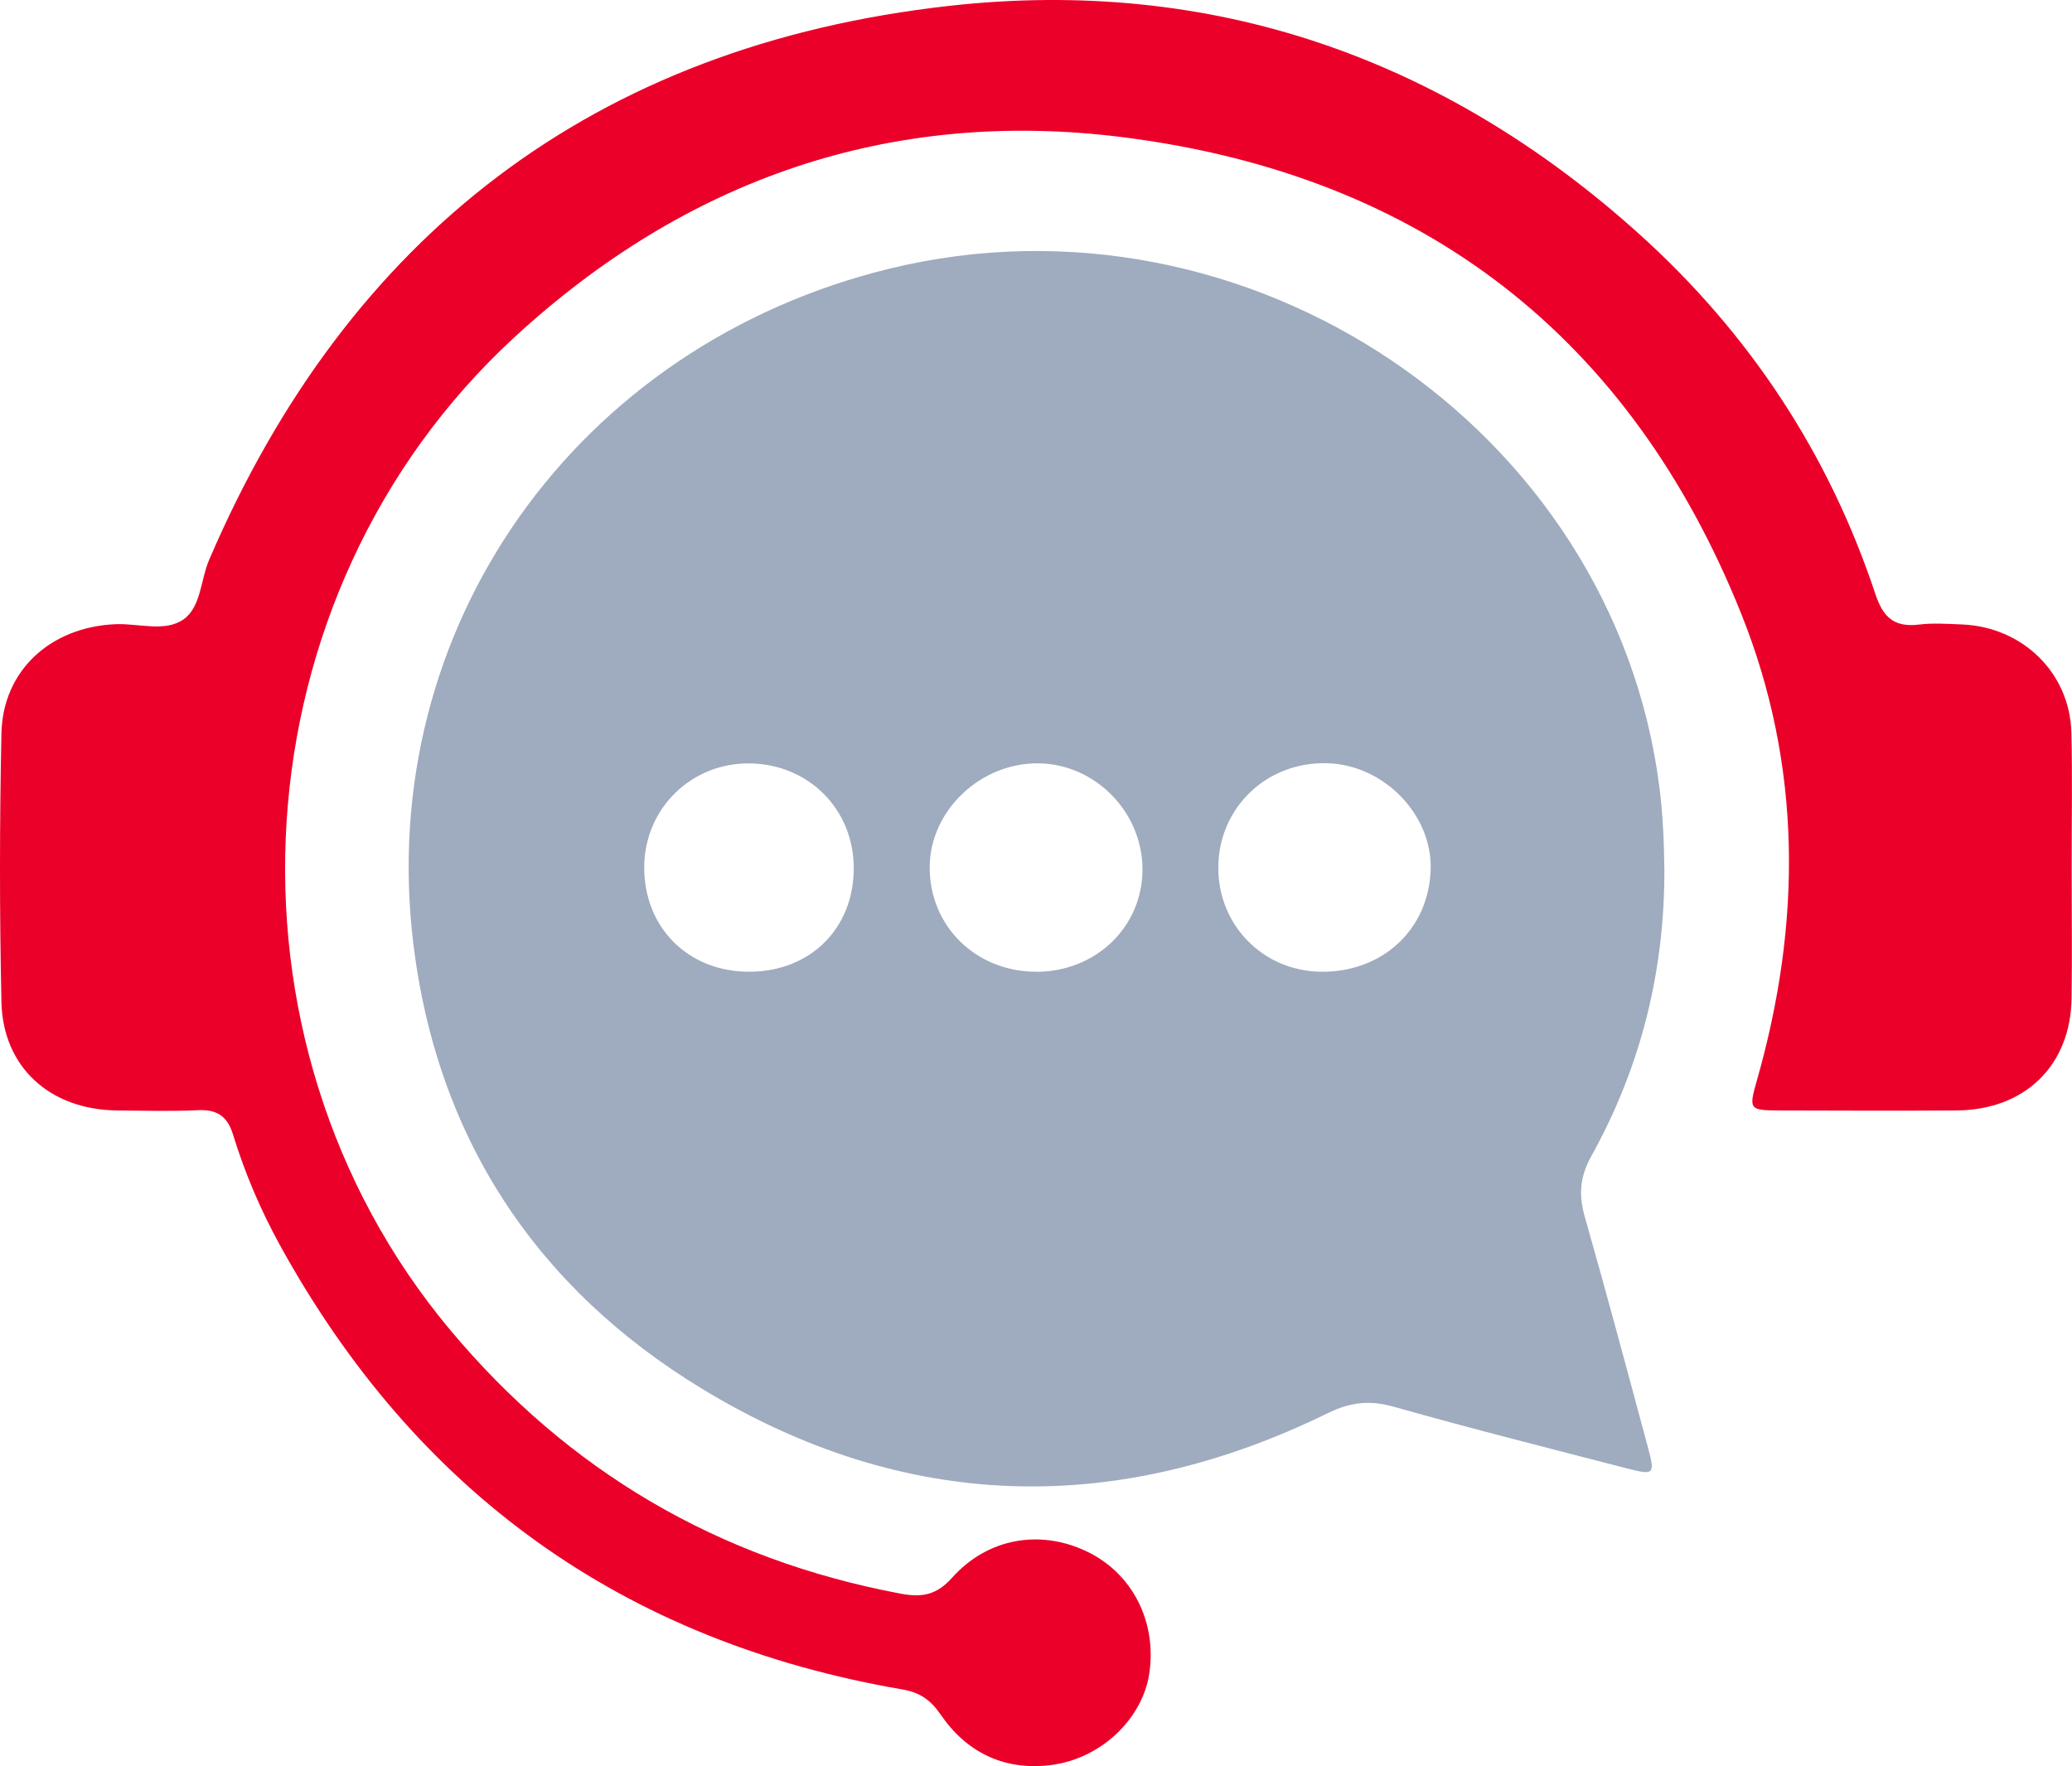 <svg xmlns="http://www.w3.org/2000/svg" width="61" height="52" viewBox="0 0 61 52" fill="none"><g clip-path="url(#clip0_4049_2539)"><path d="M48.999 25.579C49.012 28.578 48.311 31.409 46.846 34.044C46.516 34.637 46.47 35.174 46.652 35.811C47.296 38.072 47.904 40.342 48.514 42.611C48.731 43.416 48.701 43.442 47.892 43.233C45.605 42.64 43.311 42.064 41.038 41.42C40.325 41.218 39.757 41.282 39.094 41.606C32.833 44.672 26.627 44.505 20.681 40.898C15.749 37.906 12.857 33.457 12.168 27.784C11.041 18.491 16.966 10.161 26.188 7.91C36.734 5.338 47.515 12.609 48.854 23.186C48.955 23.984 48.99 24.778 48.998 25.579H48.999ZM38.89 28.611C40.703 28.631 42.064 27.363 42.119 25.604C42.169 23.981 40.736 22.512 39.061 22.471C37.296 22.427 35.889 23.77 35.867 25.514C35.847 27.228 37.178 28.591 38.89 28.611ZM30.512 28.613C32.266 28.609 33.633 27.291 33.635 25.6C33.635 23.917 32.255 22.502 30.588 22.475C28.87 22.449 27.378 23.864 27.37 25.528C27.361 27.267 28.734 28.616 30.514 28.611L30.512 28.613ZM25.135 25.574C25.141 23.843 23.823 22.505 22.083 22.477C20.362 22.451 18.981 23.795 18.966 25.511C18.952 27.307 20.259 28.616 22.062 28.611C23.853 28.606 25.128 27.346 25.135 25.573V25.574Z" fill="#9FABBE"></path><path d="M60.99 25.599C60.99 26.864 61.006 28.128 60.987 29.393C60.96 31.372 59.615 32.682 57.599 32.695C55.862 32.706 54.126 32.701 52.389 32.695C51.497 32.692 51.48 32.666 51.721 31.818C53.044 27.185 53.061 22.551 51.258 18.06C48 9.947 41.907 5.165 33.076 4.042C26.191 3.167 20.173 5.295 15.138 9.936C6.929 17.504 6.111 30.61 13.248 39.151C16.717 43.303 21.128 45.908 26.513 46.922C27.146 47.041 27.572 46.964 28.027 46.456C29.074 45.285 30.605 45.025 31.977 45.671C33.33 46.307 34.067 47.743 33.834 49.281C33.63 50.613 32.41 51.785 30.94 51.968C29.562 52.14 28.455 51.597 27.692 50.481C27.4 50.054 27.077 49.829 26.576 49.744C18.297 48.324 12.233 43.901 8.252 36.681C7.675 35.637 7.208 34.538 6.858 33.398C6.693 32.867 6.39 32.659 5.822 32.687C5.034 32.726 4.243 32.701 3.455 32.695C1.477 32.678 0.083 31.428 0.042 29.494C-0.015 26.863 -0.013 24.229 0.042 21.597C0.08 19.738 1.493 18.457 3.405 18.378C4.082 18.35 4.865 18.622 5.41 18.231C5.921 17.862 5.904 17.072 6.158 16.481C10.244 6.957 17.478 1.341 27.951 0.172C35.673 -0.689 42.489 1.702 48.237 6.871C51.502 9.808 53.837 13.354 55.21 17.486C55.436 18.166 55.756 18.48 56.497 18.389C56.91 18.338 57.338 18.369 57.758 18.386C59.547 18.457 60.939 19.815 60.982 21.573C61.015 22.914 60.988 24.256 60.99 25.599Z" fill="#EB0029"></path></g><defs><clipPath id="clip0_4049_2539"><rect width="61" height="52" fill="white"></rect></clipPath></defs></svg>